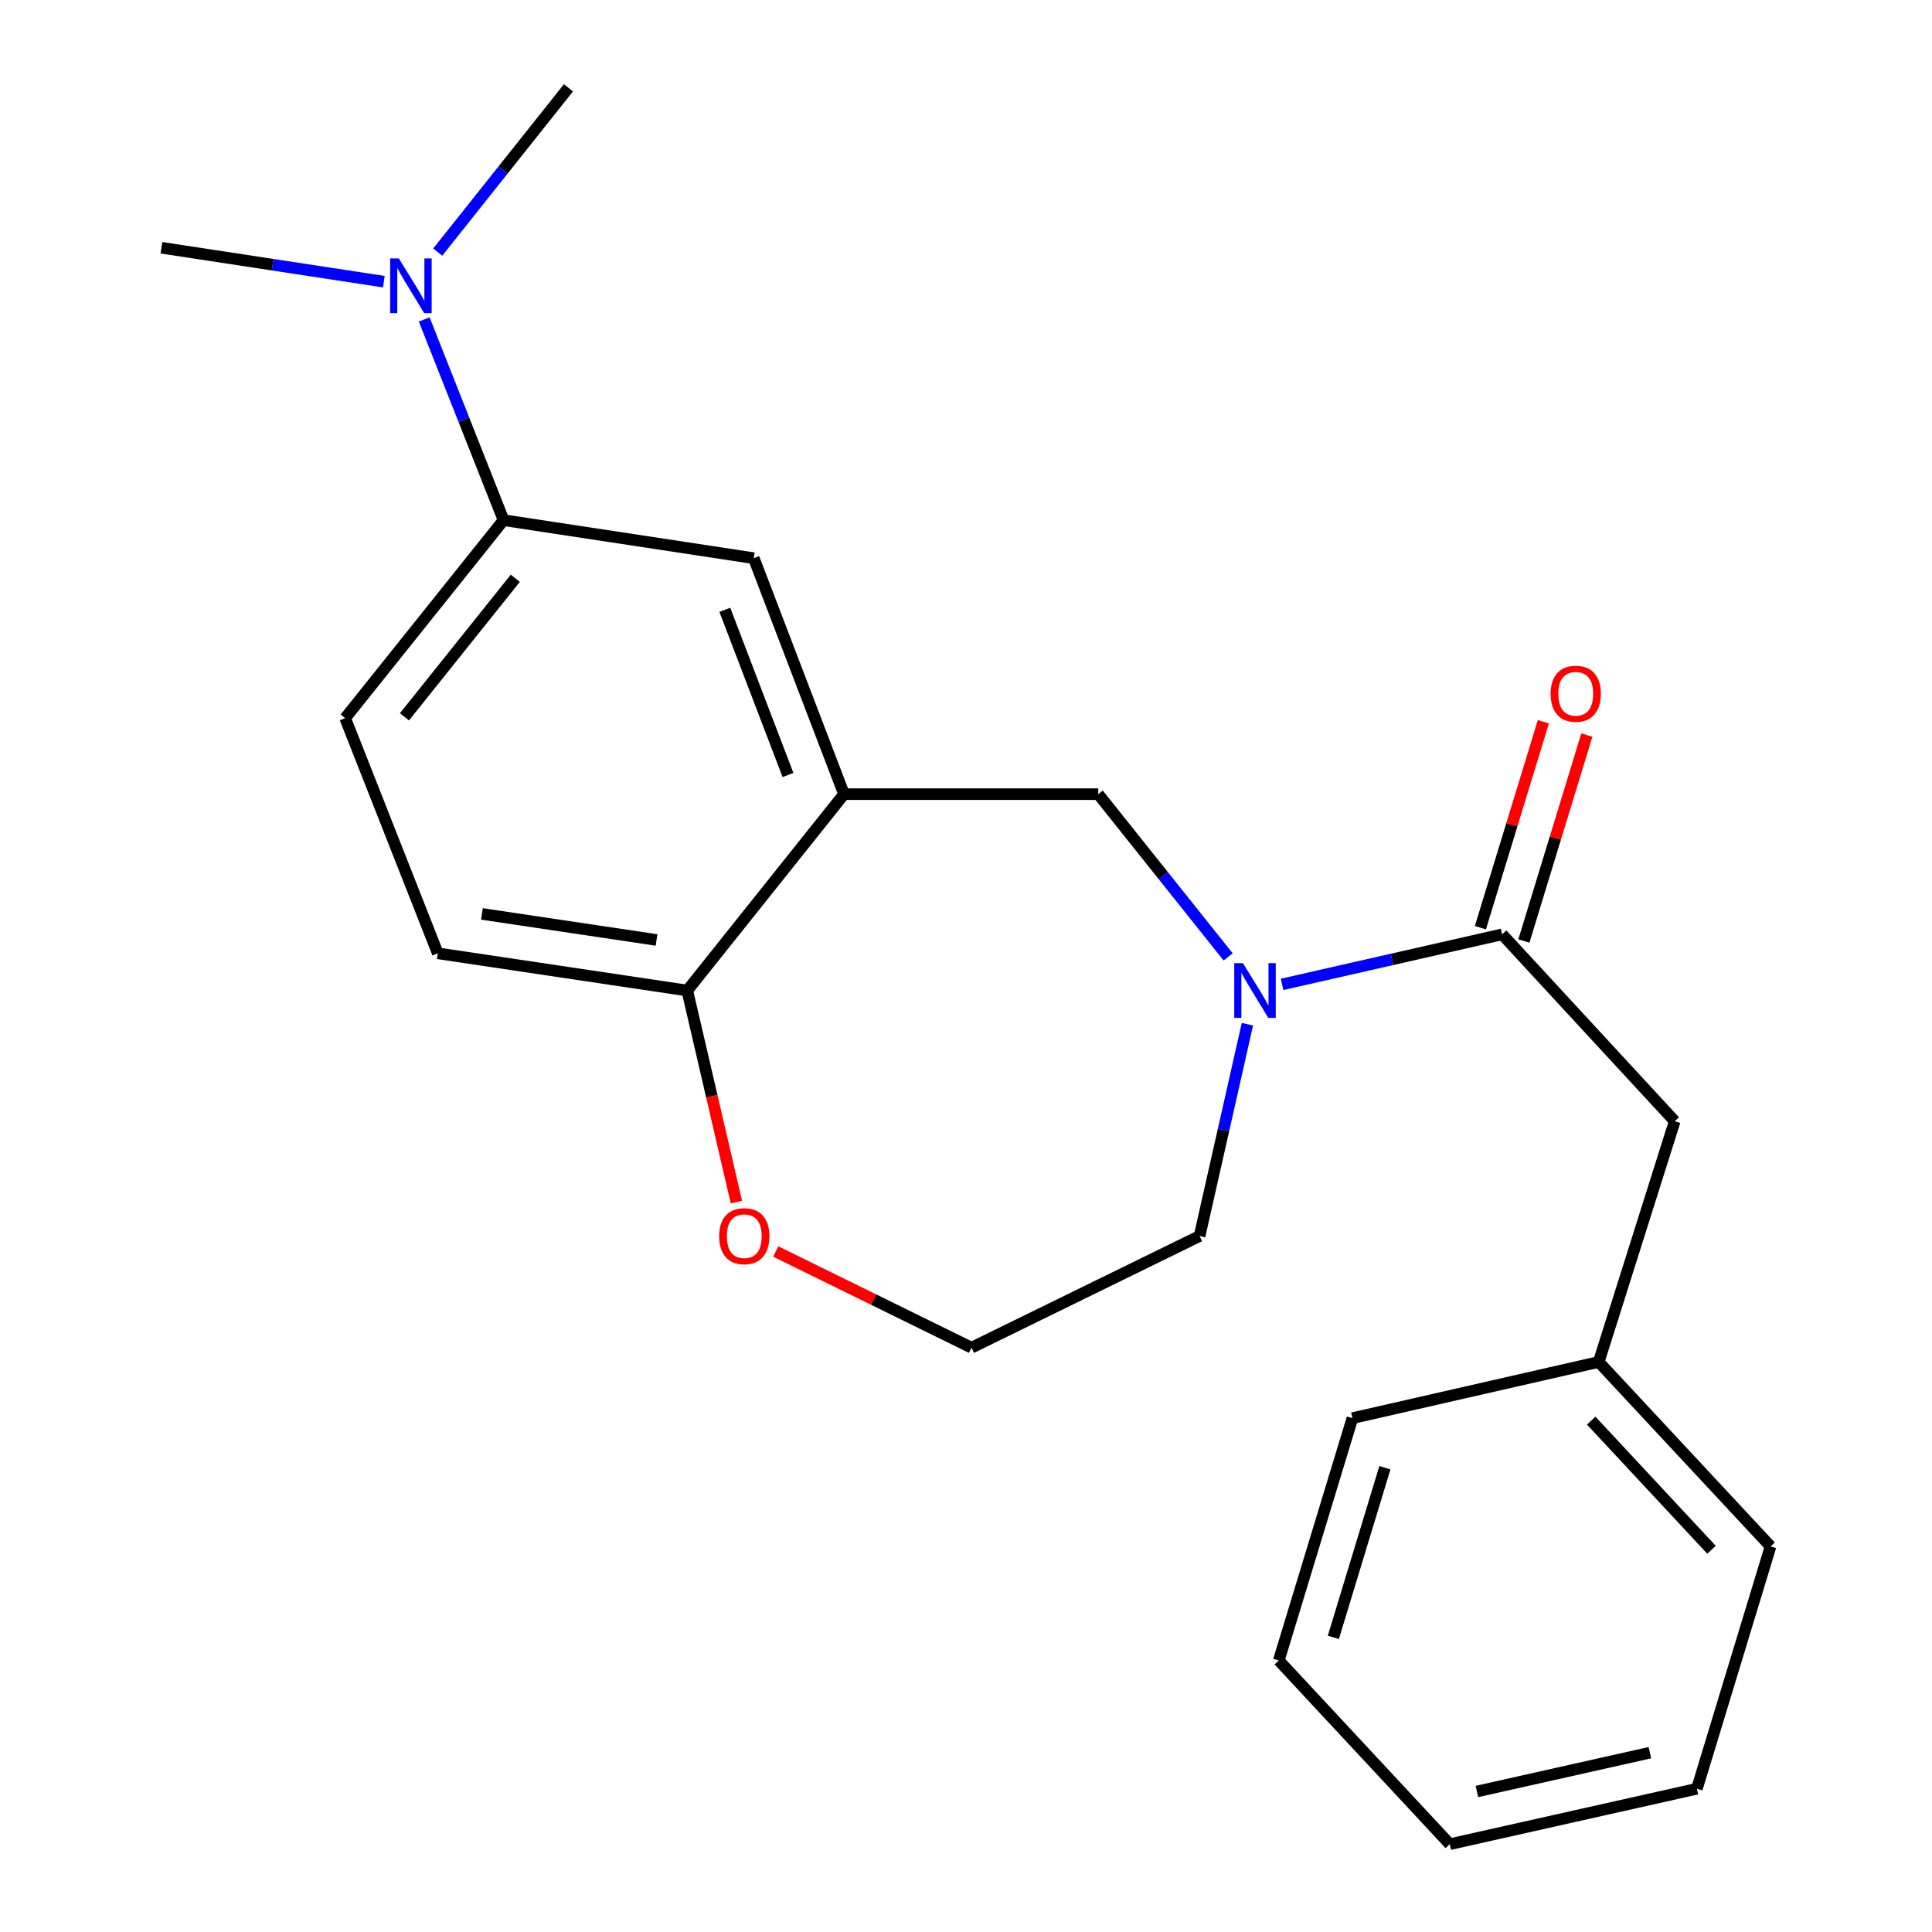 <?xml version='1.0' encoding='iso-8859-1'?>
<svg version='1.1' baseProfile='full'
              xmlns='http://www.w3.org/2000/svg'
                      xmlns:rdkit='http://www.rdkit.org/xml'
                      xmlns:xlink='http://www.w3.org/1999/xlink'
                  xml:space='preserve'
width='1000px' height='1000px' viewBox='0 0 1000 1000'>
<!-- END OF HEADER -->
<rect style='opacity:1.0;fill:#FFFFFF;stroke:none' width='1000' height='1000' x='0' y='0'> </rect>
<path class='bond-0' d='M 663.608,509.511 L 720.557,496.562' style='fill:none;fill-rule:evenodd;stroke:#0000FF;stroke-width:6px;stroke-linecap:butt;stroke-linejoin:miter;stroke-opacity:1' />
<path class='bond-0' d='M 720.557,496.562 L 777.506,483.613' style='fill:none;fill-rule:evenodd;stroke:#000000;stroke-width:6px;stroke-linecap:butt;stroke-linejoin:miter;stroke-opacity:1' />
<path class='bond-2' d='M 635.69,495.288 L 602.07,453.171' style='fill:none;fill-rule:evenodd;stroke:#0000FF;stroke-width:6px;stroke-linecap:butt;stroke-linejoin:miter;stroke-opacity:1' />
<path class='bond-2' d='M 602.07,453.171 L 568.451,411.055' style='fill:none;fill-rule:evenodd;stroke:#000000;stroke-width:6px;stroke-linecap:butt;stroke-linejoin:miter;stroke-opacity:1' />
<path class='bond-12' d='M 645.655,530.116 L 633.275,584.941' style='fill:none;fill-rule:evenodd;stroke:#0000FF;stroke-width:6px;stroke-linecap:butt;stroke-linejoin:miter;stroke-opacity:1' />
<path class='bond-12' d='M 633.275,584.941 L 620.895,639.767' style='fill:none;fill-rule:evenodd;stroke:#000000;stroke-width:6px;stroke-linecap:butt;stroke-linejoin:miter;stroke-opacity:1' />
<path class='bond-6' d='M 777.506,483.613 L 866.83,580.339' style='fill:none;fill-rule:evenodd;stroke:#000000;stroke-width:6px;stroke-linecap:butt;stroke-linejoin:miter;stroke-opacity:1' />
<path class='bond-9' d='M 788.762,487.054 L 805.056,433.759' style='fill:none;fill-rule:evenodd;stroke:#000000;stroke-width:6px;stroke-linecap:butt;stroke-linejoin:miter;stroke-opacity:1' />
<path class='bond-9' d='M 805.056,433.759 L 821.35,380.463' style='fill:none;fill-rule:evenodd;stroke:#FF0000;stroke-width:6px;stroke-linecap:butt;stroke-linejoin:miter;stroke-opacity:1' />
<path class='bond-9' d='M 766.25,480.172 L 782.544,426.876' style='fill:none;fill-rule:evenodd;stroke:#000000;stroke-width:6px;stroke-linecap:butt;stroke-linejoin:miter;stroke-opacity:1' />
<path class='bond-9' d='M 782.544,426.876 L 798.838,373.58' style='fill:none;fill-rule:evenodd;stroke:#FF0000;stroke-width:6px;stroke-linecap:butt;stroke-linejoin:miter;stroke-opacity:1' />
<path class='bond-1' d='M 436.859,411.055 L 568.451,411.055' style='fill:none;fill-rule:evenodd;stroke:#000000;stroke-width:6px;stroke-linecap:butt;stroke-linejoin:miter;stroke-opacity:1' />
<path class='bond-3' d='M 436.859,411.055 L 390.156,288.918' style='fill:none;fill-rule:evenodd;stroke:#000000;stroke-width:6px;stroke-linecap:butt;stroke-linejoin:miter;stroke-opacity:1' />
<path class='bond-3' d='M 407.865,401.142 L 375.174,315.646' style='fill:none;fill-rule:evenodd;stroke:#000000;stroke-width:6px;stroke-linecap:butt;stroke-linejoin:miter;stroke-opacity:1' />
<path class='bond-5' d='M 436.859,411.055 L 355.721,512.699' style='fill:none;fill-rule:evenodd;stroke:#000000;stroke-width:6px;stroke-linecap:butt;stroke-linejoin:miter;stroke-opacity:1' />
<path class='bond-4' d='M 390.156,288.918 L 260.643,269.235' style='fill:none;fill-rule:evenodd;stroke:#000000;stroke-width:6px;stroke-linecap:butt;stroke-linejoin:miter;stroke-opacity:1' />
<path class='bond-7' d='M 260.643,269.235 L 240.108,217.289' style='fill:none;fill-rule:evenodd;stroke:#000000;stroke-width:6px;stroke-linecap:butt;stroke-linejoin:miter;stroke-opacity:1' />
<path class='bond-7' d='M 240.108,217.289 L 219.572,165.343' style='fill:none;fill-rule:evenodd;stroke:#0000FF;stroke-width:6px;stroke-linecap:butt;stroke-linejoin:miter;stroke-opacity:1' />
<path class='bond-23' d='M 260.643,269.235 L 178.656,371.703' style='fill:none;fill-rule:evenodd;stroke:#000000;stroke-width:6px;stroke-linecap:butt;stroke-linejoin:miter;stroke-opacity:1' />
<path class='bond-23' d='M 266.726,299.313 L 209.335,371.04' style='fill:none;fill-rule:evenodd;stroke:#000000;stroke-width:6px;stroke-linecap:butt;stroke-linejoin:miter;stroke-opacity:1' />
<path class='bond-11' d='M 355.721,512.699 L 226.601,493.435' style='fill:none;fill-rule:evenodd;stroke:#000000;stroke-width:6px;stroke-linecap:butt;stroke-linejoin:miter;stroke-opacity:1' />
<path class='bond-11' d='M 339.827,486.526 L 249.442,473.041' style='fill:none;fill-rule:evenodd;stroke:#000000;stroke-width:6px;stroke-linecap:butt;stroke-linejoin:miter;stroke-opacity:1' />
<path class='bond-22' d='M 355.721,512.699 L 368.438,567.442' style='fill:none;fill-rule:evenodd;stroke:#000000;stroke-width:6px;stroke-linecap:butt;stroke-linejoin:miter;stroke-opacity:1' />
<path class='bond-22' d='M 368.438,567.442 L 381.155,622.185' style='fill:none;fill-rule:evenodd;stroke:#FF0000;stroke-width:6px;stroke-linecap:butt;stroke-linejoin:miter;stroke-opacity:1' />
<path class='bond-13' d='M 866.83,580.339 L 827.491,704.948' style='fill:none;fill-rule:evenodd;stroke:#000000;stroke-width:6px;stroke-linecap:butt;stroke-linejoin:miter;stroke-opacity:1' />
<path class='bond-15' d='M 198.68,145.787 L 141.122,137.013' style='fill:none;fill-rule:evenodd;stroke:#0000FF;stroke-width:6px;stroke-linecap:butt;stroke-linejoin:miter;stroke-opacity:1' />
<path class='bond-15' d='M 141.122,137.013 L 83.564,128.239' style='fill:none;fill-rule:evenodd;stroke:#000000;stroke-width:6px;stroke-linecap:butt;stroke-linejoin:miter;stroke-opacity:1' />
<path class='bond-16' d='M 226.561,130.488 L 260.401,87.971' style='fill:none;fill-rule:evenodd;stroke:#0000FF;stroke-width:6px;stroke-linecap:butt;stroke-linejoin:miter;stroke-opacity:1' />
<path class='bond-16' d='M 260.401,87.971 L 294.241,45.455' style='fill:none;fill-rule:evenodd;stroke:#000000;stroke-width:6px;stroke-linecap:butt;stroke-linejoin:miter;stroke-opacity:1' />
<path class='bond-8' d='M 401.515,647.764 L 452.183,672.662' style='fill:none;fill-rule:evenodd;stroke:#FF0000;stroke-width:6px;stroke-linecap:butt;stroke-linejoin:miter;stroke-opacity:1' />
<path class='bond-8' d='M 452.183,672.662 L 502.851,697.559' style='fill:none;fill-rule:evenodd;stroke:#000000;stroke-width:6px;stroke-linecap:butt;stroke-linejoin:miter;stroke-opacity:1' />
<path class='bond-10' d='M 178.656,371.703 L 226.601,493.435' style='fill:none;fill-rule:evenodd;stroke:#000000;stroke-width:6px;stroke-linecap:butt;stroke-linejoin:miter;stroke-opacity:1' />
<path class='bond-14' d='M 620.895,639.767 L 502.851,697.559' style='fill:none;fill-rule:evenodd;stroke:#000000;stroke-width:6px;stroke-linecap:butt;stroke-linejoin:miter;stroke-opacity:1' />
<path class='bond-17' d='M 827.491,704.948 L 916.436,800.432' style='fill:none;fill-rule:evenodd;stroke:#000000;stroke-width:6px;stroke-linecap:butt;stroke-linejoin:miter;stroke-opacity:1' />
<path class='bond-17' d='M 823.607,735.316 L 885.869,802.155' style='fill:none;fill-rule:evenodd;stroke:#000000;stroke-width:6px;stroke-linecap:butt;stroke-linejoin:miter;stroke-opacity:1' />
<path class='bond-18' d='M 827.491,704.948 L 700.018,734.034' style='fill:none;fill-rule:evenodd;stroke:#000000;stroke-width:6px;stroke-linecap:butt;stroke-linejoin:miter;stroke-opacity:1' />
<path class='bond-20' d='M 916.436,800.432 L 878.313,925.852' style='fill:none;fill-rule:evenodd;stroke:#000000;stroke-width:6px;stroke-linecap:butt;stroke-linejoin:miter;stroke-opacity:1' />
<path class='bond-19' d='M 700.018,734.034 L 661.895,859.467' style='fill:none;fill-rule:evenodd;stroke:#000000;stroke-width:6px;stroke-linecap:butt;stroke-linejoin:miter;stroke-opacity:1' />
<path class='bond-19' d='M 716.823,759.695 L 690.137,847.498' style='fill:none;fill-rule:evenodd;stroke:#000000;stroke-width:6px;stroke-linecap:butt;stroke-linejoin:miter;stroke-opacity:1' />
<path class='bond-21' d='M 661.895,859.467 L 750.408,954.545' style='fill:none;fill-rule:evenodd;stroke:#000000;stroke-width:6px;stroke-linecap:butt;stroke-linejoin:miter;stroke-opacity:1' />
<path class='bond-24' d='M 878.313,925.852 L 750.408,954.545' style='fill:none;fill-rule:evenodd;stroke:#000000;stroke-width:6px;stroke-linecap:butt;stroke-linejoin:miter;stroke-opacity:1' />
<path class='bond-24' d='M 853.974,907.186 L 764.441,927.272' style='fill:none;fill-rule:evenodd;stroke:#000000;stroke-width:6px;stroke-linecap:butt;stroke-linejoin:miter;stroke-opacity:1' />
<path  class='atom-0' d='M 643.328 498.539
L 652.608 513.539
Q 653.528 515.019, 655.008 517.699
Q 656.488 520.379, 656.568 520.539
L 656.568 498.539
L 660.328 498.539
L 660.328 526.859
L 656.448 526.859
L 646.488 510.459
Q 645.328 508.539, 644.088 506.339
Q 642.888 504.139, 642.528 503.459
L 642.528 526.859
L 638.848 526.859
L 638.848 498.539
L 643.328 498.539
' fill='#0000FF'/>
<path  class='atom-8' d='M 206.425 133.762
L 215.705 148.762
Q 216.625 150.242, 218.105 152.922
Q 219.585 155.602, 219.665 155.762
L 219.665 133.762
L 223.425 133.762
L 223.425 162.082
L 219.545 162.082
L 209.585 145.682
Q 208.425 143.762, 207.185 141.562
Q 205.985 139.362, 205.625 138.682
L 205.625 162.082
L 201.945 162.082
L 201.945 133.762
L 206.425 133.762
' fill='#0000FF'/>
<path  class='atom-9' d='M 372.239 639.847
Q 372.239 633.047, 375.599 629.247
Q 378.959 625.447, 385.239 625.447
Q 391.519 625.447, 394.879 629.247
Q 398.239 633.047, 398.239 639.847
Q 398.239 646.727, 394.839 650.647
Q 391.439 654.527, 385.239 654.527
Q 378.999 654.527, 375.599 650.647
Q 372.239 646.767, 372.239 639.847
M 385.239 651.327
Q 389.559 651.327, 391.879 648.447
Q 394.239 645.527, 394.239 639.847
Q 394.239 634.287, 391.879 631.487
Q 389.559 628.647, 385.239 628.647
Q 380.919 628.647, 378.559 631.447
Q 376.239 634.247, 376.239 639.847
Q 376.239 645.567, 378.559 648.447
Q 380.919 651.327, 385.239 651.327
' fill='#FF0000'/>
<path  class='atom-10' d='M 802.603 359.084
Q 802.603 352.284, 805.963 348.484
Q 809.323 344.684, 815.603 344.684
Q 821.883 344.684, 825.243 348.484
Q 828.603 352.284, 828.603 359.084
Q 828.603 365.964, 825.203 369.884
Q 821.803 373.764, 815.603 373.764
Q 809.363 373.764, 805.963 369.884
Q 802.603 366.004, 802.603 359.084
M 815.603 370.564
Q 819.923 370.564, 822.243 367.684
Q 824.603 364.764, 824.603 359.084
Q 824.603 353.524, 822.243 350.724
Q 819.923 347.884, 815.603 347.884
Q 811.283 347.884, 808.923 350.684
Q 806.603 353.484, 806.603 359.084
Q 806.603 364.804, 808.923 367.684
Q 811.283 370.564, 815.603 370.564
' fill='#FF0000'/>
</svg>
